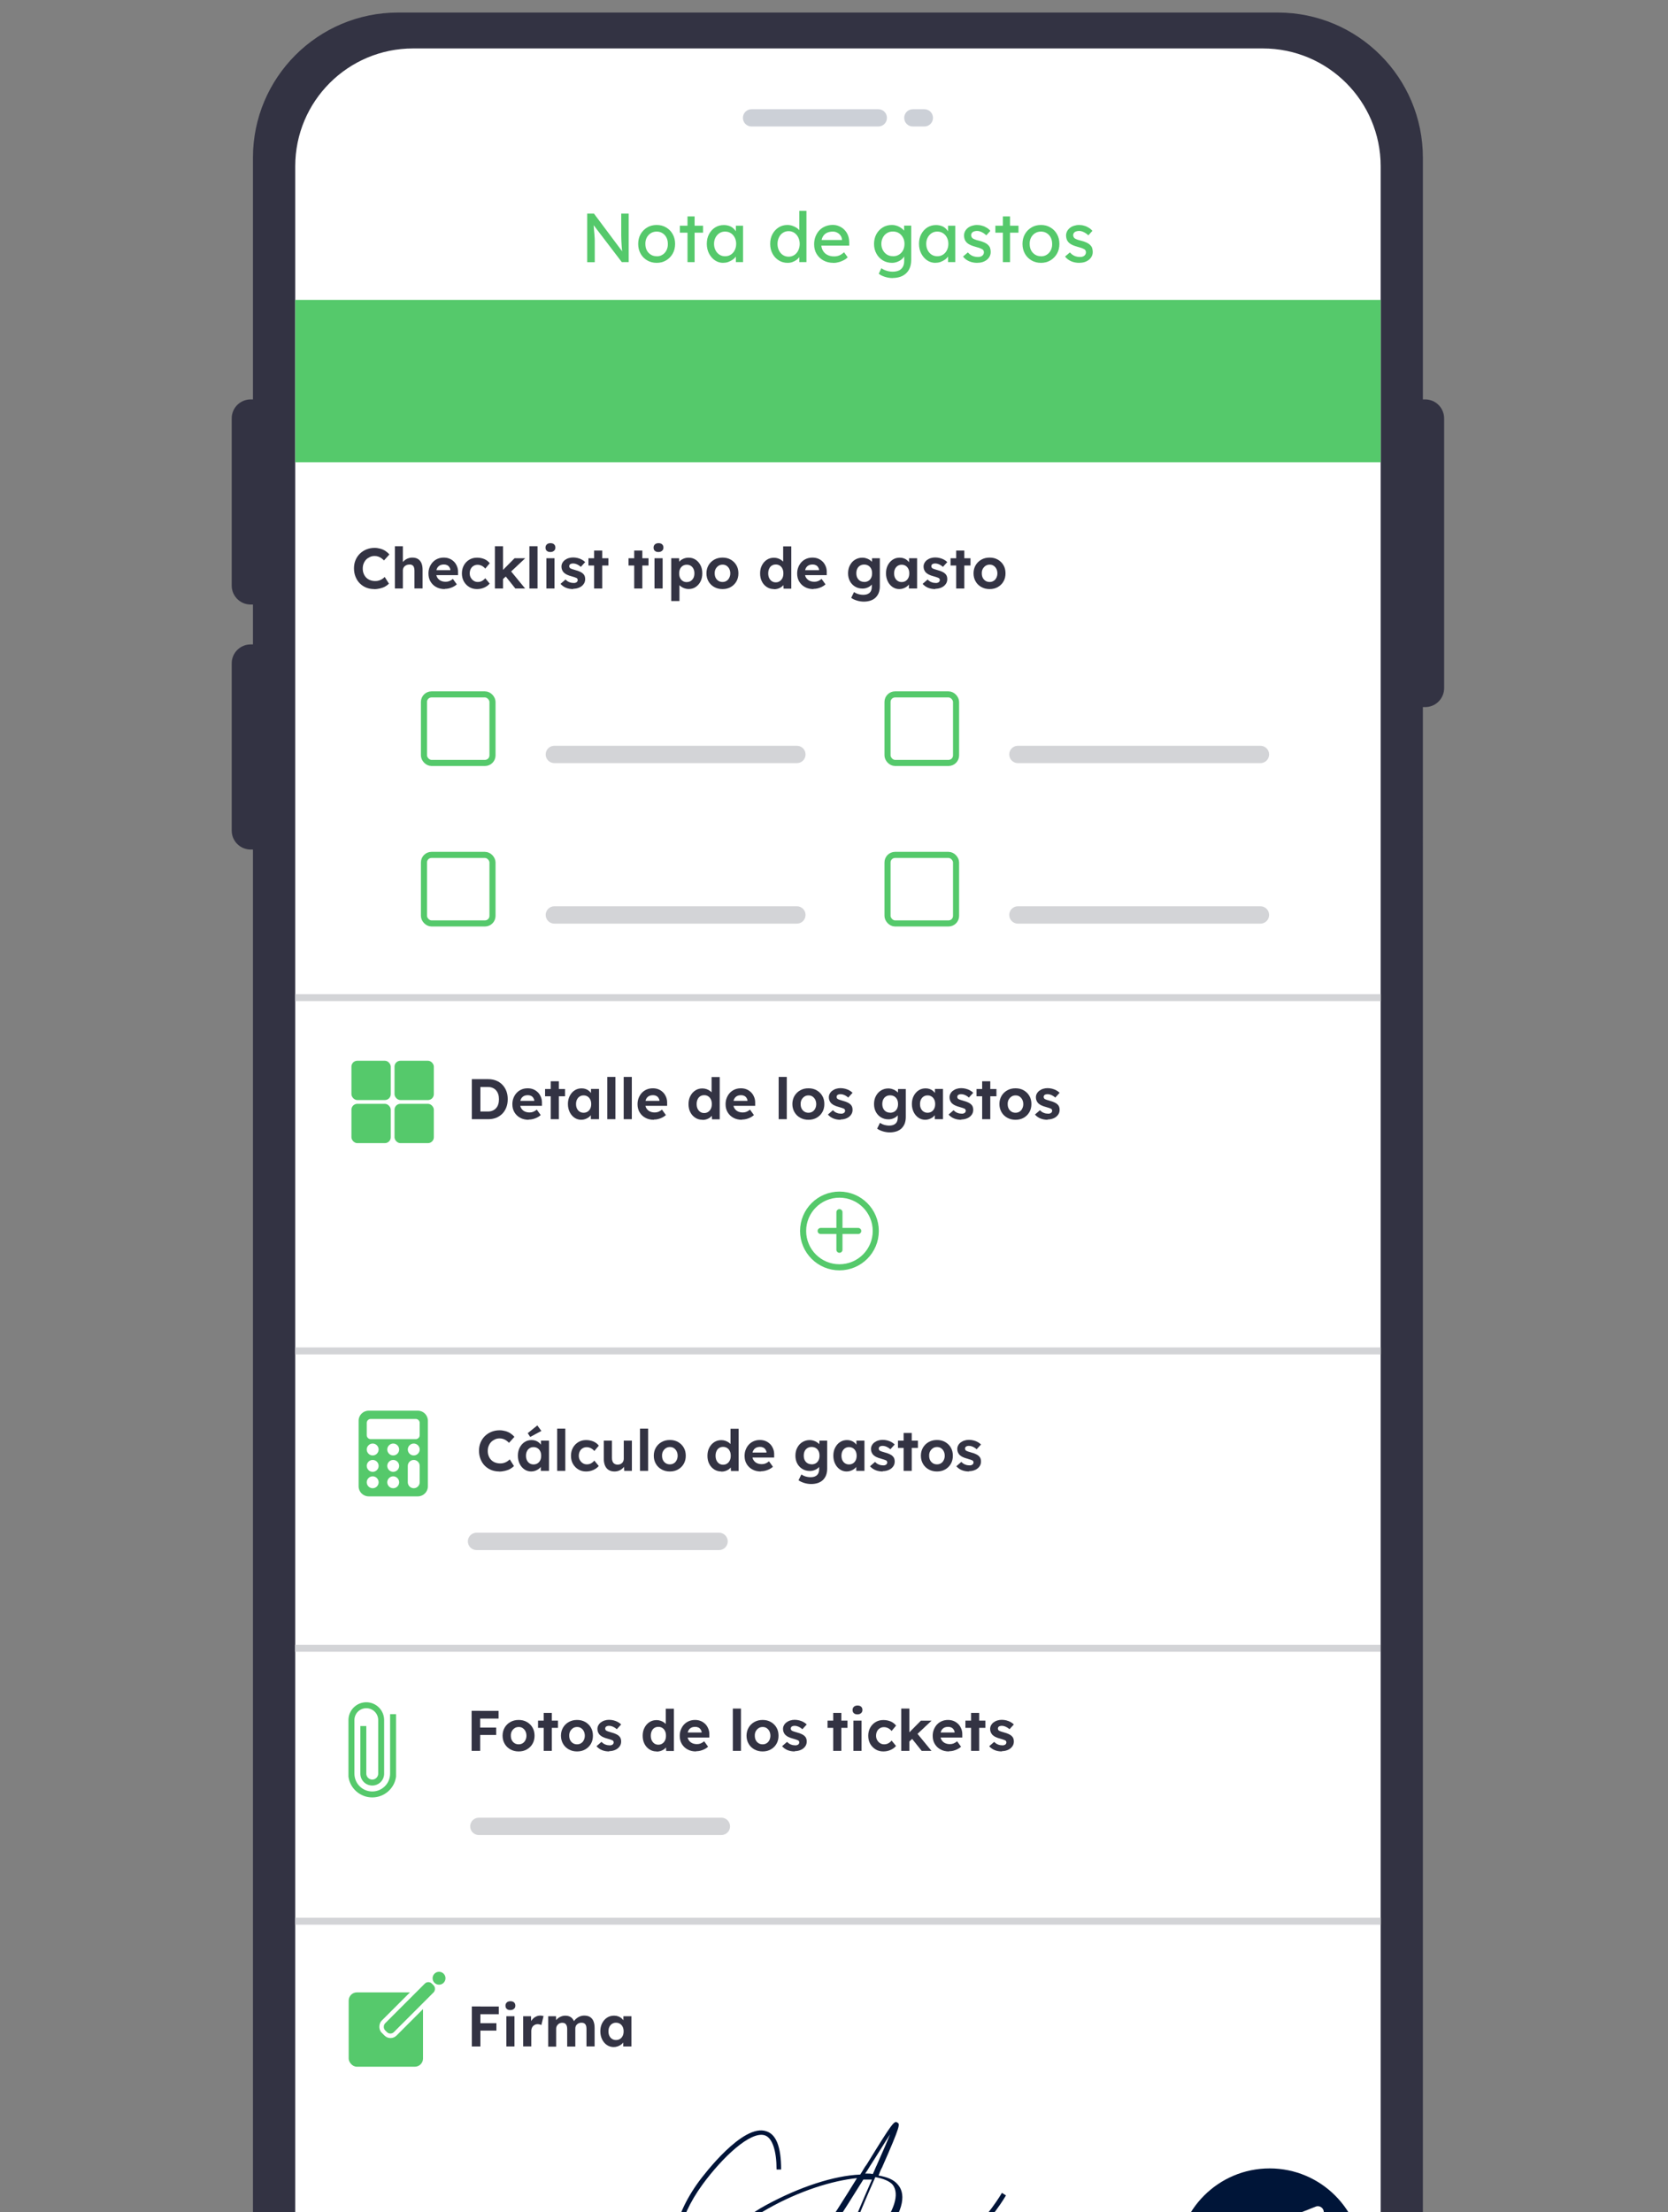 <?xml version="1.0" encoding="UTF-8"?>
<svg id="Calque_1" data-name="Calque 1" xmlns="http://www.w3.org/2000/svg" viewBox="0 0 230 305">
  <rect x="0" y="0" width="230" height="305" fill="#808080" stroke="none"/>
  <defs>
    <style>
      .cls-1, .cls-2 {
        fill: #55c96b;
      }

      .cls-3 {
        fill: #56c96c;
      }

      .cls-4 {
        stroke-linejoin: round;
        stroke-width: 2.39px;
      }

      .cls-4, .cls-5, .cls-6, .cls-7, .cls-8 {
        fill: none;
      }

      .cls-4, .cls-7 {
        stroke: #d3d4d7;
      }

      .cls-4, .cls-8 {
        stroke-linecap: round;
      }

      .cls-9 {
        fill: #001438;
      }

      .cls-5 {
        stroke-width: .84px;
      }

      .cls-5, .cls-6 {
        stroke: #55c96b;
      }

      .cls-5, .cls-6, .cls-7, .cls-8 {
        stroke-miterlimit: 10;
      }

      .cls-6, .cls-8 {
        stroke-width: .84px;
      }

      .cls-7 {
        stroke-width: .96px;
      }

      .cls-2 {
        fill-rule: evenodd;
      }

      .cls-10 {
        fill: #fff;
      }

      .cls-11 {
        fill: #00153a;
        isolation: isolate;
        opacity: .2;
      }

      .cls-12 {
        fill: #333343;
      }

      .cls-13 {
        fill: #001538;
      }

      .cls-8 {
        stroke: #56c96c;
      }
    </style>
  </defs>
  <rect class="cls-10" x="40.9" y="7.24" width="149.28" height="326.33" rx="14.47" ry="14.47"/>
  <g>
    <rect class="cls-10" x="37.19" y="4.04" width="157.12" height="331.95" rx="19.38" ry="19.38"/>
    <path class="cls-12" d="M196.52,55.07h-.32V21.74c0-11.05-8.96-20.01-20.01-20.01H54.89c-11.05,0-20.01,8.96-20.01,20.01v33.33h-.32c-1.44,0-2.61,1.17-2.61,2.61v23.06c0,1.44,1.17,2.61,2.61,2.61h.32v5.5h-.32c-1.44,0-2.61,1.17-2.61,2.61v23.06c0,1.44,1.17,2.61,2.61,2.61h.32v201.93c0,11.05,8.96,20.01,20.01,20.01h121.3c11.05,0,20.01-8.96,20.01-20.01V97.49h.32c1.44,0,2.61-1.17,2.61-2.61v-37.2c0-1.44-1.17-2.61-2.61-2.61ZM190.38,317.87c0,8.98-7.28,16.25-16.25,16.25H56.96c-8.98,0-16.25-7.28-16.25-16.25V22.93c0-8.98,7.28-16.25,16.25-16.25h117.17c8.98,0,16.25,7.28,16.25,16.25v294.94Z"/>
    <g id="Groupe_840" data-name="Groupe 840">
      <path id="Rectangle_41" data-name="Rectangle 41" class="cls-11" d="M103.63,15.06h17.48c.66,0,1.19.53,1.19,1.19h0c0,.66-.53,1.19-1.19,1.19h-17.48c-.66,0-1.19-.53-1.19-1.19h0c0-.66.53-1.19,1.19-1.19Z"/>
      <path id="Rectangle_42" data-name="Rectangle 42" class="cls-11" d="M125.87,15.06h1.59c.66,0,1.19.53,1.19,1.19h0c0,.66-.53,1.19-1.19,1.19h-1.59c-.66,0-1.19-.53-1.19-1.19h0c0-.66.53-1.19,1.19-1.19Z"/>
    </g>
    <g>
      <path class="cls-1" d="M80.97,36.14v-6.69h.93l4.09,5.47-.15.09c-.03-.16-.05-.33-.07-.52-.02-.19-.04-.39-.05-.6-.02-.21-.03-.44-.04-.68,0-.24-.02-.49-.02-.75,0-.26,0-.53,0-.81v-2.2h1.03v6.69h-.95l-4.02-5.27.11-.13c.03.39.06.72.08.99.02.27.04.5.06.69.02.19.03.34.03.46,0,.12.01.21.01.29,0,.08,0,.14,0,.2v2.78h-1.03Z"/>
      <path class="cls-1" d="M90.55,36.24c-.49,0-.93-.11-1.31-.34-.39-.23-.69-.53-.91-.93-.22-.39-.33-.84-.33-1.34s.11-.95.33-1.34c.22-.39.53-.7.91-.93.38-.23.82-.34,1.31-.34s.92.11,1.3.34c.39.23.69.53.91.93.22.39.33.84.33,1.34s-.11.95-.33,1.34c-.22.39-.53.7-.91.93-.38.23-.82.34-1.3.34ZM90.55,35.34c.3,0,.57-.07.8-.22.24-.15.42-.35.55-.61.13-.26.2-.55.19-.87,0-.33-.06-.63-.19-.88-.13-.26-.32-.46-.55-.61-.24-.15-.5-.22-.8-.22s-.57.07-.81.22c-.24.15-.42.35-.56.61-.13.26-.2.55-.19.87,0,.32.06.62.19.87.13.26.32.46.56.61.24.15.51.22.81.22Z"/>
      <path class="cls-1" d="M93.75,32.08v-.96h3.19v.96h-3.19ZM94.8,36.14v-6.3h.98v6.3h-.98Z"/>
      <path class="cls-1" d="M99.72,36.24c-.41,0-.79-.11-1.13-.34s-.61-.54-.82-.94c-.2-.39-.31-.84-.31-1.34s.1-.95.31-1.34.49-.7.84-.92c.35-.22.75-.33,1.19-.33.26,0,.5.04.72.11s.41.18.57.32.3.29.4.47.17.37.2.57l-.22-.08v-1.3h.99v5.02h-.99v-1.19l.23-.07c-.04.17-.12.34-.23.5-.12.16-.27.31-.45.43s-.38.23-.6.31-.45.11-.69.11ZM99.98,35.33c.3,0,.56-.07.79-.22.23-.15.41-.35.54-.61.13-.26.2-.55.2-.88s-.07-.61-.2-.87c-.13-.25-.31-.46-.54-.6-.23-.15-.49-.22-.79-.22s-.55.07-.78.22c-.23.15-.4.35-.54.6-.13.25-.2.54-.2.87s.07.63.2.88c.13.26.31.46.54.61.23.15.49.22.78.22Z"/>
      <path class="cls-1" d="M108.61,36.24c-.46,0-.87-.11-1.23-.34-.36-.23-.65-.53-.86-.93-.21-.39-.32-.84-.32-1.34s.1-.95.31-1.34.49-.7.85-.93.76-.34,1.21-.34c.25,0,.49.04.72.12s.44.19.63.32c.18.14.33.29.43.45.1.16.16.33.16.49l-.29.02v-3.35h.98v7.07h-.98v-1.19h.19c0,.15-.05.3-.15.45-.1.15-.24.29-.41.42s-.36.23-.58.31-.44.11-.67.11ZM108.74,35.39c.3,0,.56-.08.79-.23.23-.15.41-.36.54-.63.13-.26.2-.57.2-.9s-.07-.64-.2-.9c-.13-.26-.31-.47-.54-.63-.23-.15-.49-.23-.79-.23s-.56.08-.79.23c-.23.15-.41.36-.54.63-.13.26-.2.57-.2.9s.07.64.2.9c.13.26.31.47.54.63.23.15.49.23.79.23Z"/>
      <path class="cls-1" d="M114.91,36.24c-.52,0-.97-.11-1.37-.33-.4-.22-.71-.52-.94-.9-.23-.38-.34-.82-.34-1.32,0-.4.06-.75.19-1.08.13-.32.3-.61.53-.85.23-.24.5-.42.81-.55.32-.13.66-.2,1.03-.2.33,0,.63.06.91.19.28.12.52.29.73.51s.37.47.48.77.16.62.16.97v.42h-4.11l-.22-.78h3.47l-.14.16v-.23c-.02-.21-.09-.4-.21-.56-.12-.17-.27-.3-.46-.39-.18-.1-.38-.14-.6-.14-.34,0-.63.07-.87.2-.24.13-.41.32-.54.57-.12.25-.18.56-.18.93,0,.35.07.65.22.91.15.26.35.46.62.6.27.14.58.21.93.21.25,0,.48-.04.69-.12.21-.08.44-.23.69-.45l.5.7c-.15.15-.34.29-.56.4-.22.11-.45.21-.7.27-.25.07-.49.1-.72.1Z"/>
      <path class="cls-1" d="M123.09,38.34c-.36,0-.71-.06-1.07-.17-.35-.11-.64-.26-.85-.43l.36-.76c.13.1.28.18.45.25.17.07.35.13.54.17.19.04.38.06.56.06.35,0,.64-.06.88-.17.24-.11.41-.28.54-.51.12-.22.18-.5.18-.83v-.96l.1.07c-.03.2-.13.39-.31.57-.18.18-.39.33-.66.44-.26.11-.53.17-.8.17-.48,0-.9-.11-1.28-.34-.37-.23-.67-.53-.88-.93-.22-.39-.33-.84-.33-1.34s.11-.95.32-1.34c.21-.39.51-.7.88-.93s.79-.34,1.26-.34c.19,0,.38.02.55.07.18.05.34.11.5.2.15.09.29.18.41.28.12.1.22.21.3.32.08.11.12.22.14.32l-.21.08v-1.18h.98v4.71c0,.4-.06.76-.18,1.07-.12.31-.29.57-.51.78s-.49.38-.81.49c-.32.11-.68.17-1.08.17ZM123.13,35.33c.31,0,.59-.07.83-.22s.43-.35.56-.6.2-.55.2-.88-.07-.63-.21-.88c-.14-.26-.33-.46-.56-.61-.24-.15-.51-.22-.83-.22s-.58.07-.82.22c-.24.15-.43.35-.56.61-.14.26-.21.55-.21.87s.07.62.21.87c.14.26.32.46.56.61s.51.22.82.22Z"/>
      <path class="cls-1" d="M128.98,36.24c-.41,0-.79-.11-1.13-.34s-.61-.54-.82-.94c-.2-.39-.31-.84-.31-1.34s.1-.95.31-1.34.49-.7.84-.92c.35-.22.75-.33,1.19-.33.26,0,.5.04.72.11s.41.18.57.32.3.29.4.47.17.37.2.57l-.22-.08v-1.3h.99v5.02h-.99v-1.19l.23-.07c-.04.17-.12.34-.23.5-.12.16-.27.31-.45.43s-.38.23-.6.31-.45.11-.69.11ZM129.24,35.33c.3,0,.56-.07.79-.22.23-.15.41-.35.54-.61.13-.26.2-.55.2-.88s-.07-.61-.2-.87c-.13-.25-.31-.46-.54-.6-.23-.15-.49-.22-.79-.22s-.55.07-.78.22c-.23.15-.4.35-.54.6-.13.25-.2.54-.2.87s.07.63.2.88c.13.26.31.46.54.61.23.15.49.22.78.22Z"/>
      <path class="cls-1" d="M134.77,36.24c-.42,0-.8-.07-1.14-.22-.34-.15-.62-.36-.84-.65l.67-.57c.19.22.4.38.63.48.23.1.48.15.77.15.12,0,.22-.01.32-.04.1-.03.18-.07.26-.13s.13-.13.17-.21.06-.17.06-.26c0-.17-.06-.3-.18-.4-.06-.04-.16-.09-.3-.15s-.31-.11-.53-.17c-.37-.1-.67-.2-.91-.32-.24-.12-.42-.26-.54-.41-.1-.12-.17-.25-.21-.4-.04-.14-.07-.3-.07-.47,0-.21.05-.4.14-.58.09-.18.22-.33.38-.46.16-.13.35-.23.57-.3s.45-.11.7-.11c.24,0,.47.03.7.1.23.06.45.16.64.28.2.12.36.26.5.43l-.56.62c-.12-.12-.25-.23-.4-.32-.14-.09-.29-.16-.43-.21s-.28-.08-.4-.08c-.13,0-.25.01-.36.04-.11.03-.2.06-.27.11s-.13.11-.17.19-.06.16-.06.26c0,.08.03.16.06.23.03.07.08.14.15.19.07.05.18.11.32.16.14.06.32.11.54.16.32.08.58.17.79.27.21.1.37.21.49.34.13.12.22.26.27.42.05.16.08.34.08.53,0,.29-.08.54-.24.77-.16.23-.38.4-.65.53-.27.13-.58.19-.92.19Z"/>
      <path class="cls-1" d="M137.25,32.08v-.96h3.19v.96h-3.19ZM138.29,36.14v-6.3h.98v6.3h-.98Z"/>
      <path class="cls-1" d="M143.54,36.24c-.49,0-.93-.11-1.31-.34-.39-.23-.69-.53-.91-.93-.22-.39-.33-.84-.33-1.34s.11-.95.33-1.34c.22-.39.53-.7.91-.93.38-.23.82-.34,1.31-.34s.92.11,1.3.34c.39.23.69.53.91.93.22.39.33.84.33,1.34s-.11.95-.33,1.34c-.22.39-.53.7-.91.93-.38.23-.82.34-1.3.34ZM143.54,35.34c.3,0,.57-.07.8-.22.24-.15.42-.35.55-.61.13-.26.2-.55.19-.87,0-.33-.06-.63-.19-.88-.13-.26-.32-.46-.55-.61-.24-.15-.5-.22-.8-.22s-.57.07-.81.22c-.24.15-.42.35-.56.61-.13.26-.2.55-.19.87,0,.32.06.62.19.87.13.26.32.46.56.61.24.15.51.22.81.22Z"/>
      <path class="cls-1" d="M148.84,36.24c-.42,0-.8-.07-1.14-.22-.34-.15-.62-.36-.84-.65l.67-.57c.19.22.4.38.63.48.23.1.48.15.77.15.12,0,.22-.01.32-.04.1-.03.18-.07.26-.13s.13-.13.17-.21.06-.17.06-.26c0-.17-.06-.3-.18-.4-.06-.04-.16-.09-.3-.15s-.31-.11-.53-.17c-.37-.1-.67-.2-.91-.32-.24-.12-.42-.26-.54-.41-.1-.12-.17-.25-.21-.4-.04-.14-.07-.3-.07-.47,0-.21.05-.4.14-.58.09-.18.22-.33.38-.46.16-.13.35-.23.57-.3s.45-.11.7-.11c.24,0,.47.03.7.1.23.06.45.16.64.28.2.12.36.26.5.43l-.56.62c-.12-.12-.25-.23-.4-.32-.14-.09-.29-.16-.43-.21s-.28-.08-.4-.08c-.13,0-.25.01-.36.04-.11.03-.2.06-.27.11s-.13.11-.17.19-.06.16-.06.26c0,.08.03.16.06.23.03.07.08.14.15.19.07.05.18.11.32.16.14.06.32.11.54.16.32.08.58.17.79.27.21.1.37.21.49.34.13.12.22.26.27.42.05.16.08.34.08.53,0,.29-.08.54-.24.77-.16.23-.38.4-.65.53-.27.13-.58.19-.92.19Z"/>
    </g>
    <line class="cls-7" x1="40.71" y1="137.55" x2="190.38" y2="137.55"/>
    <line class="cls-7" x1="40.71" y1="186.26" x2="190.38" y2="186.26"/>
    <line class="cls-7" x1="40.71" y1="264.89" x2="190.38" y2="264.89"/>
    <circle class="cls-13" cx="175.07" cy="311.75" r="12.78"/>
    <path class="cls-10" d="M181.42,304.24l-13.27,5.24c-.7.28-.71,1.27-.02,1.56l4.48,1.89,7.91-7c.16-.14.37.08.24.24l-7.04,7.93,1.99,4.72c.29.7,1.29.68,1.56-.02l5.21-13.5c.26-.67-.4-1.32-1.07-1.06Z"/>
    <rect class="cls-1" x="40.71" y="41.35" width="149.67" height="22.38"/>
    <g>
      <path class="cls-12" d="M65.06,282.16v-5.52h1.18v5.52h-1.18ZM65.6,277.71v-1.06h3.18v1.06h-3.18ZM65.6,279.97v-1.02h2.85v1.02h-2.85Z"/>
      <path class="cls-12" d="M70.38,277.14c-.22,0-.38-.05-.5-.16-.12-.1-.18-.25-.18-.45,0-.18.06-.32.18-.44.12-.11.29-.17.5-.17s.38.05.5.16c.12.11.18.26.18.45s-.06.33-.19.44c-.12.11-.29.17-.5.17ZM69.82,282.16v-4.17h1.12v4.17h-1.12Z"/>
      <path class="cls-12" d="M72.14,282.16v-4.17h1.08l.04,1.34-.19-.28c.06-.22.17-.41.31-.59s.31-.31.5-.41c.19-.1.39-.15.6-.15.09,0,.18,0,.26.02.08.02.16.03.21.05l-.3,1.23c-.06-.03-.14-.06-.23-.08-.09-.02-.18-.04-.28-.04-.13,0-.24.02-.35.07s-.2.11-.28.19c-.08.08-.14.18-.18.29-.04.11-.07.23-.07.36v2.16h-1.13Z"/>
      <path class="cls-12" d="M75.59,282.16v-4.17h1.08l.02.8-.17.03c.06-.14.13-.26.23-.37.09-.11.21-.2.33-.28s.26-.14.41-.19c.14-.04.28-.07.43-.07.21,0,.41.03.58.1s.32.17.44.32.22.33.28.57l-.17-.02.05-.13c.07-.13.16-.24.26-.34.1-.1.22-.19.35-.27.13-.08.27-.14.41-.18.14-.04.28-.06.42-.06.33,0,.6.06.81.19.21.13.38.32.48.58.11.26.16.57.16.95v2.53h-1.12v-2.45c0-.19-.03-.34-.08-.46-.05-.12-.13-.21-.23-.27-.1-.06-.23-.09-.39-.09-.12,0-.23.02-.33.06-.1.04-.19.09-.27.17-.08.07-.14.15-.18.25-.04.09-.06.2-.06.32v2.49h-1.12v-2.46c0-.17-.03-.32-.08-.45-.06-.12-.13-.22-.23-.28s-.22-.09-.37-.09c-.12,0-.23.02-.33.06-.1.04-.19.09-.26.17-.07.07-.13.15-.18.25-.04.09-.07.2-.07.31v2.5h-1.12Z"/>
      <path class="cls-12" d="M84.63,282.24c-.35,0-.66-.09-.94-.28-.28-.19-.5-.45-.66-.77-.16-.33-.25-.7-.25-1.12s.08-.79.25-1.12c.17-.32.39-.58.67-.76.28-.19.61-.28.97-.28.21,0,.39.03.56.09.17.06.32.14.45.25.13.11.24.23.33.36.09.14.15.28.19.44l-.24-.04v-1.02h1.11v4.17h-1.13v-1l.25-.02c-.04.15-.11.29-.21.42-.09.13-.21.25-.35.35-.14.1-.3.18-.47.24-.17.06-.36.09-.55.09ZM84.94,281.27c.21,0,.39-.05.55-.15.16-.1.28-.24.37-.42.09-.18.13-.39.13-.63s-.04-.44-.13-.62-.21-.32-.37-.42c-.16-.1-.34-.15-.55-.15s-.38.05-.54.15c-.16.1-.28.24-.37.42-.09.18-.13.39-.13.62s.04.45.13.63c.09.18.21.32.37.42s.33.15.54.15Z"/>
    </g>
    <g>
      <rect class="cls-3" x="48.08" y="274.7" width="10.25" height="10.25" rx="1.13" ry="1.13"/>
      <rect class="cls-10" x="54.46" y="273.01" width="2.9" height="8.73" rx="1.16" ry="1.16" transform="translate(212.51 41.7) rotate(45)"/>
      <rect class="cls-3" x="55.6" y="272.28" width="1.71" height="9.11" rx=".68" ry=".68" transform="translate(212.28 41.16) rotate(45)"/>
      <circle class="cls-3" cx="60.54" cy="272.75" r=".89"/>
    </g>
    <path class="cls-9" d="M113.4,317.04c-5.55,0-10.12-1.48-12.09-3.86-1.62,1.12-3.23,1.97-4.57,2.04-1.41.07-2.53-.63-3.23-1.9-1.34-2.46-.98-7.31,2.88-12.58.63-.84,6.04-8.01,9.28-6.89,1.34.42,2.04,2.11,2.04,5.27h-.63c0-2.53-.56-4.36-1.62-4.71-1.97-.63-5.83,3.02-8.57,6.75-3.65,4.99-4.08,9.49-2.81,11.87.56,1.05,1.55,1.62,2.67,1.62,1.19-.07,2.74-.91,4.22-1.97-.28-.35-.35-.7-.49-1.12-.77-2.53,1.05-5.34,5.13-7.52,4.64-2.53,9.42-4.08,13-4.22.35-.49.56-.98.91-1.41,3.58-5.83,3.79-6.04,4.22-5.76.35.21.49.28-2.11,6.18-.21.35-.35.77-.49,1.12,1.19.21,2.11.56,2.67,1.26.91,1.05,1.26,3.23-2.25,7.52-4.08,4.99-5.06,5.69-5.69,5.34-.63-.35-.84-1.76,4.36-13.56h-1.19c-5.76,9.28-8.99,13.84-10.47,13.28-.84-.35-1.34-.77-1.55-1.26-.28-.7.07-1.48.42-2.25.28-.56.56-1.19.49-1.69v-.07c-.35,0-1.9,1.26-3.16,2.25-.91.7-1.83,1.55-2.88,2.25,2.04,2.39,7.31,4.22,14.9,3.44,14.12-1.41,21.29-13.98,21.36-14.12l.56.35c-.07.14-7.45,13.07-21.85,14.47-1.26-.21-2.39-.14-3.44-.14ZM120.7,300.17c-4.64,10.47-4.92,12.86-4.71,12.86.35,0,1.41-.77,4.85-5.06,2.53-3.09,3.23-5.48,2.25-6.75-.42-.49-1.26-.84-2.39-1.05ZM107.84,307.69c.07,0,.21,0,.28.07.14.07.35.21.35.56.07.7-.28,1.41-.56,2.04-.35.63-.56,1.19-.35,1.69.14.35.49.63,1.19.91,1.19.42,6.18-7.38,9.42-12.65-3.44.35-7.94,1.76-12.3,4.22-3.79,2.11-5.55,4.57-4.85,6.82.14.35.28.63.42.98.98-.7,1.97-1.55,2.88-2.25,1.83-1.55,2.81-2.39,3.51-2.39ZM119.44,299.68c.35,0,.63,0,.91.07.21-.42.35-.84.56-1.26.91-2.04,1.48-3.37,1.83-4.22-.7,1.05-1.76,2.81-2.81,4.43-.21.35-.42.7-.63.98h.14Z"/>
    <g>
      <path class="cls-12" d="M51.6,81.22c-.4,0-.78-.07-1.12-.21s-.63-.34-.88-.59c-.25-.25-.44-.56-.58-.91s-.21-.73-.21-1.15.07-.78.21-1.12c.14-.34.34-.64.6-.9.26-.25.56-.45.91-.59.35-.14.72-.21,1.13-.21.26,0,.52.04.78.11.25.07.49.17.7.31.21.14.4.3.55.49l-.74.82c-.13-.13-.26-.24-.39-.33-.13-.09-.28-.16-.43-.21-.15-.05-.31-.07-.48-.07-.23,0-.44.04-.63.13s-.37.2-.52.35c-.15.15-.26.33-.35.54-.09.21-.13.45-.13.71s.04.5.13.71c.08.21.2.39.35.54s.33.27.55.35c.21.08.45.12.71.12.17,0,.33-.02.49-.07.16-.05.3-.11.44-.2.13-.08.25-.18.36-.29l.58.92c-.13.14-.3.27-.51.39-.21.12-.45.21-.71.27s-.53.1-.8.1Z"/>
      <path class="cls-12" d="M54.45,81.14v-5.83h1.1v2.51l-.22.09c.06-.19.16-.36.31-.52.15-.15.33-.28.54-.37.21-.09.43-.14.66-.14.32,0,.58.06.79.19.21.13.37.32.48.57.11.25.16.57.16.94v2.55h-1.12v-2.47c0-.19-.03-.35-.08-.47-.05-.13-.13-.22-.24-.28-.11-.06-.24-.09-.4-.07-.13,0-.24.02-.35.06-.11.04-.2.1-.28.17-.08.07-.14.16-.18.25-.04.09-.07.2-.07.31v2.51h-1.12Z"/>
      <path class="cls-12" d="M61.33,81.22c-.45,0-.85-.09-1.18-.28-.34-.18-.6-.44-.79-.76s-.28-.69-.28-1.1c0-.32.05-.61.16-.88.11-.27.25-.5.44-.7s.41-.35.67-.46c.26-.11.54-.16.85-.16.28,0,.55.05.79.15.24.1.45.25.63.43s.31.41.41.66.14.53.13.83v.35h-3.36l-.18-.69h2.61l-.13.14v-.17c0-.14-.06-.27-.14-.39-.08-.12-.18-.21-.31-.27-.13-.06-.27-.09-.42-.09-.23,0-.43.04-.59.13s-.28.22-.37.39c-.08.17-.13.38-.13.63s.05.47.16.65c.11.18.26.33.46.43.2.1.43.15.7.15.18,0,.35-.03.5-.09.15-.06.32-.16.49-.3l.54.75c-.15.14-.32.25-.5.34-.18.09-.37.16-.57.21-.19.05-.39.07-.58.07Z"/>
      <path class="cls-12" d="M65.78,81.22c-.4,0-.76-.09-1.07-.28-.32-.19-.56-.45-.75-.77-.18-.33-.27-.7-.27-1.11s.09-.78.27-1.11.43-.59.75-.78c.31-.19.67-.28,1.07-.28.37,0,.71.07,1.02.2.31.14.55.33.73.57l-.62.74c-.07-.1-.17-.19-.28-.27-.11-.08-.23-.15-.36-.19-.13-.05-.26-.07-.4-.07-.22,0-.41.05-.57.15-.17.1-.3.24-.39.42-.09.18-.14.38-.14.61s.05.43.15.6c.1.18.23.32.4.43s.36.16.57.16c.14,0,.27-.02.39-.06.12-.04.23-.1.34-.18.11-.08.21-.17.29-.28l.61.74c-.18.23-.43.41-.74.55s-.65.21-1,.21Z"/>
      <path class="cls-12" d="M68.24,81.14v-5.83h1.12v5.83h-1.12ZM69.31,79.88l-.33-.92,1.97-1.99h1.47l-3.11,2.92ZM71.06,81.14l-1.5-1.88.79-.63,2.06,2.51h-1.35Z"/>
      <path class="cls-12" d="M73,81.14v-5.83h1.12v5.83h-1.12Z"/>
      <path class="cls-12" d="M75.9,76.11c-.22,0-.38-.05-.5-.16-.12-.1-.18-.25-.18-.45,0-.18.06-.32.18-.44.12-.11.29-.17.5-.17s.38.05.5.16c.12.11.18.26.18.45s-.06.33-.19.44c-.12.11-.29.17-.5.17ZM75.34,81.14v-4.17h1.12v4.17h-1.12Z"/>
      <path class="cls-12" d="M79.06,81.22c-.39,0-.73-.06-1.04-.19-.3-.13-.54-.31-.73-.53l.69-.6c.16.17.34.3.54.37.2.08.4.11.6.11.08,0,.15,0,.22-.03.07-.02.12-.04.17-.08.05-.03.08-.08.11-.13.02-.05.04-.1.04-.16,0-.12-.05-.21-.14-.28-.05-.03-.13-.06-.25-.1-.11-.04-.25-.08-.42-.13-.27-.07-.5-.15-.68-.24-.19-.09-.33-.2-.45-.31-.09-.11-.17-.23-.22-.36-.05-.13-.08-.27-.08-.43,0-.19.04-.36.13-.52.08-.15.2-.29.35-.4.15-.11.32-.2.52-.26.19-.06.4-.09.61-.09s.43.03.63.08c.21.05.4.13.57.22s.33.21.46.34l-.6.66c-.09-.09-.2-.17-.32-.24s-.24-.13-.37-.17-.24-.06-.34-.06c-.09,0-.17,0-.24.02-.07.02-.13.04-.18.07s-.08.07-.11.12c-.02.05-.04.1-.04.16s.01.11.04.17.07.1.12.13c.06.03.14.07.26.11.11.04.27.09.46.14.25.07.47.14.64.23.18.08.32.18.42.29.09.09.16.2.2.32s.06.25.06.4c0,.26-.07.49-.22.69-.15.2-.34.36-.6.47-.25.11-.54.17-.85.17Z"/>
      <path class="cls-12" d="M81.14,77.97v-1h2.75v1h-2.75ZM81.92,81.14v-5.23h1.12v5.23h-1.12Z"/>
      <path class="cls-12" d="M86.67,77.97v-1h2.75v1h-2.75ZM87.45,81.14v-5.23h1.12v5.23h-1.12Z"/>
      <path class="cls-12" d="M90.8,76.11c-.22,0-.38-.05-.5-.16-.12-.1-.18-.25-.18-.45,0-.18.06-.32.18-.44.12-.11.29-.17.5-.17s.38.05.5.16c.12.11.18.26.18.45s-.06.33-.19.44c-.12.11-.29.17-.5.17ZM90.25,81.14v-4.17h1.12v4.17h-1.12Z"/>
      <path class="cls-12" d="M92.56,82.87v-5.9h1.08l.03.94-.21-.07c.04-.17.13-.32.27-.47.14-.14.32-.26.54-.35.22-.09.44-.13.68-.13.36,0,.68.09.97.28s.5.44.67.76c.17.32.25.7.25,1.12s-.08.79-.24,1.11c-.16.33-.39.58-.67.77-.28.19-.61.28-.97.28-.24,0-.47-.05-.69-.14-.22-.09-.4-.21-.56-.37-.15-.15-.25-.32-.28-.49l.26-.11v2.77h-1.13ZM94.71,80.25c.21,0,.39-.05.54-.15s.28-.24.37-.42c.09-.18.13-.39.13-.63s-.04-.44-.13-.62c-.09-.18-.21-.32-.37-.42s-.34-.15-.55-.15-.39.05-.55.15c-.16.1-.28.24-.37.42-.09.18-.13.39-.13.63s.04.45.13.63c.09.18.21.32.37.42.16.1.34.15.55.15Z"/>
      <path class="cls-12" d="M99.63,81.22c-.42,0-.8-.09-1.14-.28s-.6-.44-.79-.77c-.19-.33-.29-.7-.29-1.12s.1-.79.29-1.12c.19-.32.45-.58.79-.77s.71-.28,1.14-.28.8.09,1.13.28c.33.19.6.45.78.77.19.32.28.7.28,1.12s-.09.79-.28,1.12c-.19.33-.45.58-.78.77-.33.19-.71.28-1.13.28ZM99.63,80.24c.21,0,.39-.05.55-.15.16-.1.29-.24.38-.43.09-.18.14-.38.14-.61s-.05-.44-.14-.62c-.09-.18-.22-.32-.38-.43s-.35-.15-.55-.15-.4.05-.56.16c-.16.11-.29.25-.39.43-.09.18-.14.38-.13.61,0,.23.04.43.13.61.09.18.22.32.39.43.16.1.35.15.56.15Z"/>
      <path class="cls-12" d="M106.72,81.22c-.36,0-.69-.09-.98-.28s-.52-.44-.68-.76c-.17-.32-.25-.7-.25-1.12s.08-.79.25-1.11c.17-.33.39-.58.68-.77s.61-.28.98-.28c.19,0,.38.03.56.09.18.06.34.14.49.25.14.11.26.22.35.35.09.13.14.26.15.41l-.28.05v-2.72h1.12v5.83h-1.06l-.05-.96.22.02c-.01.13-.06.26-.14.38s-.2.23-.33.33c-.14.1-.3.17-.47.23-.18.06-.36.08-.56.08ZM106.97,80.29c.21,0,.39-.05.55-.16.16-.1.28-.25.37-.43.09-.18.13-.4.13-.65s-.04-.46-.13-.64c-.09-.19-.21-.33-.37-.43-.16-.1-.34-.15-.55-.15s-.39.05-.55.15c-.16.1-.28.25-.36.43-.09.19-.13.4-.13.64s.04.46.13.65c.09.18.21.33.36.43.16.11.34.16.55.16Z"/>
      <path class="cls-12" d="M112.17,81.22c-.45,0-.85-.09-1.18-.28-.34-.18-.6-.44-.79-.76s-.28-.69-.28-1.1c0-.32.05-.61.16-.88.11-.27.25-.5.44-.7s.41-.35.67-.46c.26-.11.54-.16.85-.16.28,0,.55.05.79.15.24.1.45.25.63.43s.31.41.41.66.14.53.13.83v.35h-3.36l-.18-.69h2.61l-.13.14v-.17c0-.14-.06-.27-.14-.39-.08-.12-.18-.21-.31-.27-.13-.06-.27-.09-.42-.09-.23,0-.43.04-.59.13s-.28.22-.37.39c-.08.17-.13.38-.13.63s.05.47.16.65c.11.18.26.33.46.43.2.1.43.15.7.15.18,0,.35-.03.5-.09.15-.06.32-.16.49-.3l.54.75c-.15.14-.32.25-.5.34-.18.09-.37.16-.57.21-.19.05-.39.07-.58.07Z"/>
      <path class="cls-12" d="M119.13,82.95c-.33,0-.66-.05-.98-.15-.32-.1-.58-.22-.78-.37l.39-.8c.1.07.23.14.36.2.14.06.28.1.43.13s.3.05.46.05c.27,0,.5-.04.67-.13.18-.08.31-.21.4-.37.09-.17.13-.38.13-.63v-.73l.19.04c-.03.17-.12.33-.26.48s-.32.26-.54.35c-.21.09-.44.13-.66.13-.39,0-.73-.09-1.03-.27-.3-.18-.54-.43-.71-.74-.17-.32-.26-.68-.26-1.09s.08-.79.26-1.12.4-.58.7-.76.63-.28,1.01-.28c.16,0,.31.02.45.06.14.04.28.09.4.15.12.07.23.14.33.22.1.08.18.17.24.26.06.09.1.19.12.28l-.23.06.03-.95h1.07v3.85c0,.34-.05.64-.15.91-.1.26-.25.48-.44.67-.19.18-.43.32-.7.41-.28.09-.58.14-.93.14ZM119.16,80.24c.22,0,.41-.05.58-.15.17-.1.29-.24.38-.42.09-.18.13-.39.13-.63s-.04-.45-.13-.63c-.09-.18-.22-.32-.38-.42-.17-.1-.36-.15-.58-.15s-.41.05-.57.15c-.17.1-.29.24-.38.42-.09.18-.13.39-.13.62s.04.45.13.63c.09.18.22.32.38.42.17.1.36.15.57.15Z"/>
      <path class="cls-12" d="M124.02,81.22c-.35,0-.66-.09-.94-.28-.28-.19-.5-.45-.66-.77-.16-.33-.25-.7-.25-1.12s.08-.79.25-1.12c.17-.32.39-.58.67-.76.28-.19.61-.28.97-.28.21,0,.39.03.56.09.17.06.32.14.45.25.13.11.24.23.33.36.09.14.15.28.19.44l-.24-.04v-1.02h1.11v4.17h-1.13v-1l.25-.02c-.04.15-.11.29-.21.42-.09.13-.21.25-.35.35-.14.1-.3.18-.47.24-.17.06-.36.09-.55.09ZM124.33,80.25c.21,0,.39-.05.55-.15.16-.1.28-.24.37-.42.09-.18.13-.39.13-.63s-.04-.44-.13-.62-.21-.32-.37-.42c-.16-.1-.34-.15-.55-.15s-.38.05-.54.15c-.16.1-.28.24-.37.42-.09.18-.13.39-.13.62s.04.45.13.63c.09.18.21.32.37.42s.33.15.54.15Z"/>
      <path class="cls-12" d="M128.99,81.22c-.39,0-.73-.06-1.04-.19-.3-.13-.54-.31-.73-.53l.69-.6c.16.17.34.3.54.37.2.08.4.11.6.11.08,0,.15,0,.22-.03.07-.02.12-.04.17-.08.05-.03.08-.08.11-.13.02-.05.04-.1.04-.16,0-.12-.05-.21-.14-.28-.05-.03-.13-.06-.25-.1-.11-.04-.25-.08-.42-.13-.27-.07-.5-.15-.68-.24-.19-.09-.33-.2-.45-.31-.09-.11-.17-.23-.22-.36-.05-.13-.08-.27-.08-.43,0-.19.04-.36.13-.52.08-.15.2-.29.35-.4.15-.11.32-.2.52-.26.19-.06.4-.09.61-.09s.43.03.63.08c.21.05.4.13.57.22s.33.21.46.34l-.6.66c-.09-.09-.2-.17-.32-.24s-.24-.13-.37-.17-.24-.06-.34-.06c-.09,0-.17,0-.24.02-.07.02-.13.04-.18.07s-.08.07-.11.12c-.02.05-.04.1-.04.16s.01.11.04.17.07.1.12.13c.06.03.14.07.26.11.11.04.27.09.46.14.25.07.47.14.64.23.18.08.32.18.42.29.09.09.16.2.2.32s.06.25.06.4c0,.26-.07.49-.22.69-.15.2-.34.36-.6.47-.25.11-.54.17-.85.17Z"/>
      <path class="cls-12" d="M131.07,77.97v-1h2.75v1h-2.75ZM131.85,81.14v-5.23h1.12v5.23h-1.12Z"/>
      <path class="cls-12" d="M136.46,81.22c-.42,0-.8-.09-1.14-.28s-.6-.44-.79-.77c-.19-.33-.29-.7-.29-1.12s.1-.79.29-1.12c.19-.32.45-.58.79-.77s.71-.28,1.14-.28.8.09,1.13.28c.33.19.6.45.78.77.19.32.28.7.28,1.12s-.09.79-.28,1.12c-.19.33-.45.58-.78.77-.33.19-.71.28-1.13.28ZM136.46,80.24c.21,0,.39-.05.55-.15.16-.1.29-.24.38-.43.09-.18.14-.38.14-.61s-.05-.44-.14-.62c-.09-.18-.22-.32-.38-.43s-.35-.15-.55-.15-.4.05-.56.16c-.16.11-.29.25-.39.43-.09.18-.14.38-.13.61,0,.23.04.43.13.61.09.18.22.32.39.43.16.1.35.15.56.15Z"/>
    </g>
    <g>
      <g>
        <line class="cls-4" x1="76.44" y1="104.02" x2="109.88" y2="104.02"/>
        <rect class="cls-5" x="58.46" y="95.74" width="9.45" height="9.45" rx="1.04" ry="1.04"/>
      </g>
      <g>
        <line class="cls-4" x1="140.36" y1="104.02" x2="173.8" y2="104.02"/>
        <rect class="cls-5" x="122.38" y="95.74" width="9.45" height="9.45" rx="1.04" ry="1.04"/>
      </g>
    </g>
    <g>
      <g>
        <line class="cls-4" x1="76.44" y1="126.15" x2="109.88" y2="126.15"/>
        <rect class="cls-5" x="58.46" y="117.87" width="9.45" height="9.45" rx="1.04" ry="1.04"/>
      </g>
      <g>
        <line class="cls-4" x1="140.36" y1="126.15" x2="173.8" y2="126.15"/>
        <rect class="cls-5" x="122.38" y="117.87" width="9.45" height="9.45" rx="1.04" ry="1.04"/>
      </g>
    </g>
    <g>
      <path class="cls-12" d="M65.06,154.31v-5.52h2.26c.4,0,.77.07,1.1.2.33.13.61.32.85.57s.42.53.55.87c.13.34.19.71.19,1.12s-.06.78-.19,1.12-.31.63-.54.87c-.24.24-.52.43-.85.57-.33.13-.7.2-1.1.2h-2.26ZM66.24,153.45l-.13-.2h1.17c.24,0,.45-.04.64-.12.19-.08.35-.19.48-.34.13-.14.24-.32.3-.53.07-.21.1-.44.1-.7s-.03-.49-.1-.7c-.07-.21-.17-.38-.3-.53-.13-.15-.29-.26-.48-.34-.19-.08-.4-.12-.64-.12h-1.19l.15-.19v3.78Z"/>
      <path class="cls-12" d="M72.9,154.39c-.45,0-.85-.09-1.18-.28-.34-.18-.6-.44-.79-.76s-.28-.69-.28-1.1c0-.32.05-.61.16-.88.11-.27.25-.5.44-.7s.41-.35.67-.46c.26-.11.54-.16.85-.16.28,0,.55.05.79.15.24.1.45.25.63.43s.31.41.41.66.14.53.13.83v.35h-3.36l-.18-.69h2.61l-.13.14v-.17c0-.14-.06-.27-.14-.39-.08-.12-.18-.21-.31-.27-.13-.06-.27-.09-.42-.09-.23,0-.43.04-.59.13s-.28.22-.37.39c-.08.17-.13.38-.13.63s.05.47.16.65c.11.18.26.33.46.43.2.1.43.15.7.15.18,0,.35-.03.5-.09.15-.06.32-.16.49-.3l.54.75c-.15.14-.32.25-.5.34-.18.09-.37.16-.57.21-.19.05-.39.07-.58.07Z"/>
      <path class="cls-12" d="M75.16,151.15v-1h2.75v1h-2.75ZM75.94,154.31v-5.23h1.12v5.23h-1.12Z"/>
      <path class="cls-12" d="M80.16,154.39c-.35,0-.66-.09-.94-.28-.28-.19-.5-.45-.66-.77-.16-.33-.25-.7-.25-1.12s.08-.79.25-1.12c.17-.32.39-.58.67-.76.28-.19.61-.28.97-.28.21,0,.39.03.56.09.17.06.32.14.45.25.13.11.24.23.33.36.09.14.15.28.19.44l-.24-.04v-1.02h1.11v4.17h-1.13v-1l.25-.02c-.04.15-.11.29-.21.42-.09.13-.21.25-.35.35-.14.1-.3.18-.47.24-.17.06-.36.09-.55.09ZM80.47,153.42c.21,0,.39-.05.55-.15.16-.1.28-.24.37-.42.09-.18.13-.39.13-.63s-.04-.44-.13-.62-.21-.32-.37-.42c-.16-.1-.34-.15-.55-.15s-.38.05-.54.15c-.16.1-.28.24-.37.42-.09.18-.13.39-.13.62s.04.45.13.63c.09.18.21.32.37.42s.33.15.54.15Z"/>
      <path class="cls-12" d="M83.74,154.31v-5.83h1.12v5.83h-1.12Z"/>
      <path class="cls-12" d="M86,154.31v-5.83h1.12v5.83h-1.12Z"/>
      <path class="cls-12" d="M90.16,154.39c-.45,0-.85-.09-1.18-.28-.34-.18-.6-.44-.79-.76s-.28-.69-.28-1.1c0-.32.05-.61.16-.88.11-.27.25-.5.44-.7s.41-.35.67-.46c.26-.11.54-.16.85-.16.28,0,.55.05.79.15.24.1.45.25.63.43s.31.41.41.66.14.53.13.83v.35h-3.36l-.18-.69h2.61l-.13.14v-.17c0-.14-.06-.27-.14-.39-.08-.12-.18-.21-.31-.27-.13-.06-.27-.09-.42-.09-.23,0-.43.04-.59.13s-.28.22-.37.39c-.08.17-.13.38-.13.63s.05.47.16.65c.11.18.26.33.46.43.2.1.43.15.7.15.18,0,.35-.03.5-.09.15-.06.32-.16.49-.3l.54.75c-.15.14-.32.25-.5.34-.18.09-.37.16-.57.21-.19.05-.39.07-.58.07Z"/>
      <path class="cls-12" d="M96.85,154.39c-.36,0-.69-.09-.98-.28s-.52-.44-.68-.76c-.17-.32-.25-.7-.25-1.12s.08-.79.25-1.11c.17-.33.39-.58.68-.77s.61-.28.98-.28c.19,0,.38.03.56.09.18.06.34.14.49.25.14.11.26.22.35.35.09.13.14.26.15.41l-.28.05v-2.72h1.12v5.83h-1.06l-.05-.96.22.02c-.01.13-.06.26-.14.38s-.2.23-.33.33c-.14.1-.3.17-.47.23-.18.06-.36.08-.56.08ZM97.1,153.46c.21,0,.39-.05.55-.16.16-.1.28-.25.37-.43.09-.18.13-.4.13-.65s-.04-.46-.13-.64c-.09-.19-.21-.33-.37-.43-.16-.1-.34-.15-.55-.15s-.39.05-.55.15c-.16.1-.28.25-.36.43-.09.19-.13.4-.13.64s.04.46.13.65c.09.18.21.33.36.43.16.11.34.16.55.16Z"/>
      <path class="cls-12" d="M102.3,154.39c-.45,0-.85-.09-1.18-.28-.34-.18-.6-.44-.79-.76s-.28-.69-.28-1.1c0-.32.05-.61.16-.88.11-.27.25-.5.44-.7s.41-.35.67-.46c.26-.11.54-.16.85-.16.28,0,.55.05.79.15.24.1.45.25.63.43s.31.41.41.66.14.53.13.83v.35h-3.36l-.18-.69h2.61l-.13.14v-.17c0-.14-.06-.27-.14-.39-.08-.12-.18-.21-.31-.27-.13-.06-.27-.09-.42-.09-.23,0-.43.04-.59.13s-.28.22-.37.39c-.08.17-.13.38-.13.63s.05.47.16.65c.11.18.26.33.46.43.2.1.43.15.7.15.18,0,.35-.03.5-.09.15-.06.32-.16.49-.3l.54.75c-.15.14-.32.25-.5.34-.18.09-.37.16-.57.21-.19.05-.39.07-.58.07Z"/>
      <path class="cls-12" d="M107.37,154.31v-5.83h1.12v5.83h-1.12Z"/>
      <path class="cls-12" d="M111.48,154.39c-.42,0-.8-.09-1.14-.28s-.6-.44-.79-.77c-.19-.33-.29-.7-.29-1.12s.1-.79.29-1.12c.19-.32.45-.58.79-.77s.71-.28,1.14-.28.8.09,1.13.28c.33.19.6.45.78.77.19.32.28.7.28,1.12s-.09.79-.28,1.12c-.19.33-.45.58-.78.77-.33.19-.71.28-1.13.28ZM111.48,153.42c.21,0,.39-.05.55-.15.16-.1.29-.24.38-.43.09-.18.14-.38.14-.61s-.05-.44-.14-.62c-.09-.18-.22-.32-.38-.43s-.35-.15-.55-.15-.4.05-.56.16c-.16.11-.29.25-.39.43-.09.18-.14.38-.13.61,0,.23.04.43.13.61.09.18.22.32.39.43.16.1.35.15.56.15Z"/>
      <path class="cls-12" d="M115.93,154.39c-.39,0-.73-.06-1.04-.19-.3-.13-.54-.31-.73-.53l.69-.6c.16.17.34.3.54.37.2.08.4.11.6.11.08,0,.15,0,.22-.03.07-.02.12-.04.17-.08.05-.03.08-.08.11-.13.02-.05.04-.1.04-.16,0-.12-.05-.21-.14-.28-.05-.03-.13-.06-.25-.1-.11-.04-.25-.08-.42-.13-.27-.07-.5-.15-.68-.24-.19-.09-.33-.2-.45-.31-.09-.11-.17-.23-.22-.36-.05-.13-.08-.27-.08-.43,0-.19.04-.36.13-.52.08-.15.2-.29.35-.4.15-.11.32-.2.52-.26.19-.06.4-.09.61-.09s.43.03.63.08c.21.05.4.13.57.22s.33.21.46.34l-.6.66c-.09-.09-.2-.17-.32-.24s-.24-.13-.37-.17-.24-.06-.34-.06c-.09,0-.17,0-.24.02-.07.02-.13.04-.18.07s-.08.07-.11.12c-.02.05-.04.1-.04.16s.01.11.04.17.07.1.12.13c.06.03.14.07.26.11.11.04.27.09.46.14.25.07.47.14.64.23.18.08.32.18.42.29.09.09.16.2.2.32s.06.25.06.4c0,.26-.07.49-.22.69-.15.2-.34.36-.6.47-.25.11-.54.17-.85.17Z"/>
      <path class="cls-12" d="M122.71,156.13c-.33,0-.66-.05-.98-.15-.32-.1-.58-.22-.78-.37l.39-.8c.1.07.23.14.36.2.14.06.28.1.43.13s.3.05.46.05c.27,0,.5-.04.67-.13.18-.08.31-.21.4-.37.09-.17.13-.38.13-.63v-.73l.19.04c-.03.17-.12.33-.26.48s-.32.26-.54.35c-.21.09-.44.13-.66.13-.39,0-.73-.09-1.03-.27-.3-.18-.54-.43-.71-.74-.17-.32-.26-.68-.26-1.09s.08-.79.26-1.12.4-.58.7-.76.63-.28,1.01-.28c.16,0,.31.02.45.06.14.04.28.09.4.15.12.07.23.14.33.22.1.08.18.17.24.26.06.09.1.19.12.28l-.23.06.03-.95h1.07v3.85c0,.34-.05.64-.15.91-.1.26-.25.48-.44.67-.19.18-.43.32-.7.41-.28.09-.58.14-.93.14ZM122.74,153.42c.22,0,.41-.05.58-.15.17-.1.29-.24.38-.42.09-.18.13-.39.13-.63s-.04-.45-.13-.63c-.09-.18-.22-.32-.38-.42-.17-.1-.36-.15-.58-.15s-.41.05-.57.15c-.17.1-.29.24-.38.42-.09.18-.13.39-.13.62s.04.45.13.63c.09.18.22.32.38.42.17.1.36.15.57.15Z"/>
      <path class="cls-12" d="M127.59,154.39c-.35,0-.66-.09-.94-.28-.28-.19-.5-.45-.66-.77-.16-.33-.25-.7-.25-1.12s.08-.79.25-1.12c.17-.32.39-.58.67-.76.28-.19.61-.28.97-.28.21,0,.39.03.56.09.17.06.32.14.45.25.13.11.24.23.33.36.09.14.15.28.19.44l-.24-.04v-1.02h1.11v4.17h-1.13v-1l.25-.02c-.04.15-.11.29-.21.42-.09.13-.21.25-.35.35-.14.1-.3.18-.47.24-.17.06-.36.09-.55.09ZM127.9,153.42c.21,0,.39-.05.55-.15.16-.1.28-.24.37-.42.09-.18.13-.39.13-.63s-.04-.44-.13-.62-.21-.32-.37-.42c-.16-.1-.34-.15-.55-.15s-.38.05-.54.15c-.16.1-.28.24-.37.42-.09.18-.13.39-.13.62s.04.45.13.63c.09.18.21.32.37.42s.33.15.54.15Z"/>
      <path class="cls-12" d="M132.57,154.39c-.39,0-.73-.06-1.04-.19-.3-.13-.54-.31-.73-.53l.69-.6c.16.17.34.3.54.37.2.08.4.11.6.11.08,0,.15,0,.22-.03.07-.02.12-.04.17-.08.05-.03.08-.08.11-.13.02-.05.04-.1.04-.16,0-.12-.05-.21-.14-.28-.05-.03-.13-.06-.25-.1-.11-.04-.25-.08-.42-.13-.27-.07-.5-.15-.68-.24-.19-.09-.33-.2-.45-.31-.09-.11-.17-.23-.22-.36-.05-.13-.08-.27-.08-.43,0-.19.04-.36.13-.52.08-.15.2-.29.35-.4.15-.11.32-.2.52-.26.19-.06.4-.09.61-.09s.43.03.63.08c.21.05.4.13.57.22s.33.21.46.34l-.6.66c-.09-.09-.2-.17-.32-.24s-.24-.13-.37-.17-.24-.06-.34-.06c-.09,0-.17,0-.24.02-.07.02-.13.04-.18.07s-.08.07-.11.12c-.02.05-.04.1-.04.16s.01.11.04.17.07.1.12.13c.06.03.14.07.26.11.11.04.27.09.46.14.25.07.47.14.64.23.18.08.32.18.42.29.09.09.16.2.2.32s.06.25.06.4c0,.26-.07.49-.22.69-.15.2-.34.36-.6.47-.25.11-.54.17-.85.17Z"/>
      <path class="cls-12" d="M134.65,151.15v-1h2.75v1h-2.75ZM135.43,154.31v-5.23h1.12v5.23h-1.12Z"/>
      <path class="cls-12" d="M140.03,154.39c-.42,0-.8-.09-1.14-.28s-.6-.44-.79-.77c-.19-.33-.29-.7-.29-1.12s.1-.79.29-1.12c.19-.32.45-.58.79-.77s.71-.28,1.14-.28.8.09,1.13.28c.33.19.6.45.78.77.19.32.28.7.28,1.12s-.09.79-.28,1.12c-.19.33-.45.58-.78.77-.33.19-.71.28-1.13.28ZM140.03,153.42c.21,0,.39-.05.55-.15.16-.1.29-.24.38-.43.09-.18.14-.38.14-.61s-.05-.44-.14-.62c-.09-.18-.22-.32-.38-.43s-.35-.15-.55-.15-.4.05-.56.16c-.16.11-.29.25-.39.43-.09.18-.14.38-.13.61,0,.23.04.43.13.61.09.18.22.32.39.43.16.1.35.15.56.15Z"/>
      <path class="cls-12" d="M144.48,154.39c-.39,0-.73-.06-1.04-.19-.3-.13-.54-.31-.73-.53l.69-.6c.16.17.34.3.54.37.2.08.4.11.6.11.08,0,.15,0,.22-.03.07-.02.12-.04.17-.08.05-.03.08-.08.11-.13.02-.05.04-.1.04-.16,0-.12-.05-.21-.14-.28-.05-.03-.13-.06-.25-.1-.11-.04-.25-.08-.42-.13-.27-.07-.5-.15-.68-.24-.19-.09-.33-.2-.45-.31-.09-.11-.17-.23-.22-.36-.05-.13-.08-.27-.08-.43,0-.19.04-.36.13-.52.08-.15.2-.29.35-.4.15-.11.32-.2.52-.26.19-.06.4-.09.61-.09s.43.03.63.08c.21.05.4.13.57.22s.33.21.46.34l-.6.66c-.09-.09-.2-.17-.32-.24s-.24-.13-.37-.17-.24-.06-.34-.06c-.09,0-.17,0-.24.02-.07.02-.13.04-.18.07s-.08.07-.11.12c-.02.05-.04.1-.04.16s.01.11.04.17.07.1.12.13c.06.03.14.07.26.11.11.04.27.09.46.14.25.07.47.14.64.23.18.08.32.18.42.29.09.09.16.2.2.32s.06.25.06.4c0,.26-.07.49-.22.69-.15.2-.34.36-.6.47-.25.11-.54.17-.85.17Z"/>
    </g>
    <g>
      <rect class="cls-1" x="48.46" y="146.25" width="5.42" height="5.42" rx=".81" ry=".81"/>
      <rect class="cls-1" x="54.4" y="146.25" width="5.42" height="5.42" rx=".81" ry=".81"/>
      <rect class="cls-1" x="54.4" y="152.19" width="5.42" height="5.42" rx=".81" ry=".81"/>
      <rect class="cls-1" x="48.46" y="152.19" width="5.42" height="5.42" rx=".81" ry=".81"/>
    </g>
    <g>
      <circle class="cls-6" cx="115.75" cy="169.72" r="5.01"/>
      <g>
        <line class="cls-8" x1="115.75" y1="167.13" x2="115.75" y2="172.31"/>
        <line class="cls-8" x1="118.34" y1="169.72" x2="113.16" y2="169.72"/>
      </g>
    </g>
    <g>
      <path class="cls-12" d="M68.84,202.88c-.4,0-.78-.07-1.12-.21s-.63-.34-.88-.59c-.25-.25-.44-.56-.58-.91s-.21-.73-.21-1.15.07-.78.21-1.12c.14-.34.34-.64.6-.9.26-.25.56-.45.91-.59.35-.14.72-.21,1.13-.21.26,0,.52.04.78.11.25.07.49.17.7.31.21.14.4.3.55.49l-.74.82c-.13-.13-.26-.24-.39-.33-.13-.09-.28-.16-.43-.21-.15-.05-.31-.07-.48-.07-.23,0-.44.04-.63.13s-.37.2-.52.35c-.15.15-.26.33-.35.54-.09.21-.13.45-.13.71s.04.5.13.71c.08.21.2.39.35.54s.33.27.55.35c.21.08.45.12.71.12.17,0,.33-.02.49-.07.16-.05.3-.11.44-.2.13-.08.25-.18.36-.29l.58.92c-.13.14-.3.27-.51.39-.21.12-.45.21-.71.27s-.53.1-.8.1Z"/>
      <path class="cls-12" d="M73.26,202.88c-.35,0-.66-.09-.94-.28-.28-.19-.5-.45-.66-.77-.16-.33-.25-.7-.25-1.12s.08-.79.25-1.12c.17-.32.39-.58.67-.76.28-.19.61-.28.97-.28.21,0,.39.03.56.09.17.06.32.14.45.25.13.11.24.23.33.36.09.14.15.28.19.44l-.24-.04v-1.02h1.11v4.17h-1.13v-1l.25-.02c-.04.15-.11.29-.21.42-.09.13-.21.25-.35.35-.14.1-.3.18-.47.24-.17.06-.36.09-.55.09ZM73.57,201.91c.21,0,.39-.05.55-.15.16-.1.28-.24.37-.42.09-.18.13-.39.13-.63s-.04-.44-.13-.62-.21-.32-.37-.42c-.16-.1-.34-.15-.55-.15s-.38.05-.54.15c-.16.1-.28.24-.37.42-.09.18-.13.39-.13.62s.04.45.13.63c.09.18.21.32.37.42s.33.15.54.15ZM73.11,198.12l-.34-.52,1.32-1.07.56.76-1.54.83Z"/>
      <path class="cls-12" d="M76.83,202.8v-5.83h1.12v5.83h-1.12Z"/>
      <path class="cls-12" d="M80.82,202.88c-.4,0-.76-.09-1.07-.28-.32-.19-.56-.45-.75-.77-.18-.33-.27-.7-.27-1.11s.09-.78.27-1.11.43-.59.75-.78c.31-.19.67-.28,1.07-.28.37,0,.71.07,1.02.2.31.14.55.33.73.57l-.62.74c-.07-.1-.17-.19-.28-.27-.11-.08-.23-.15-.36-.19-.13-.05-.26-.07-.4-.07-.22,0-.41.05-.57.15-.17.1-.3.24-.39.42-.09.18-.14.38-.14.61s.05.43.15.6c.1.18.23.32.4.43s.36.16.57.16c.14,0,.27-.02.39-.06.12-.04.23-.1.34-.18.11-.08.21-.17.29-.28l.61.74c-.18.23-.43.41-.74.55s-.65.21-1,.21Z"/>
      <path class="cls-12" d="M84.72,202.88c-.3,0-.57-.07-.78-.2-.22-.13-.39-.33-.5-.58s-.18-.55-.18-.9v-2.57h1.12v2.39c0,.19.03.35.09.49.06.14.15.25.27.32.12.07.26.11.43.11.12,0,.23-.02.34-.06.1-.04.19-.1.27-.17.07-.07.13-.16.17-.26s.06-.21.06-.32v-2.5h1.12v4.17h-1.06l-.04-.86.21-.09c-.06.19-.17.37-.32.53-.15.16-.32.28-.53.37s-.43.13-.66.13Z"/>
      <path class="cls-12" d="M88.25,202.8v-5.83h1.12v5.83h-1.12Z"/>
      <path class="cls-12" d="M92.37,202.88c-.42,0-.8-.09-1.14-.28s-.6-.44-.79-.77c-.19-.33-.29-.7-.29-1.12s.1-.79.29-1.12c.19-.32.45-.58.79-.77s.71-.28,1.14-.28.8.09,1.13.28c.33.19.6.45.78.77.19.32.28.7.28,1.12s-.09.79-.28,1.12c-.19.33-.45.58-.78.77-.33.19-.71.28-1.13.28ZM92.37,201.9c.21,0,.39-.05.55-.15.16-.1.29-.24.38-.43.09-.18.14-.38.14-.61s-.05-.44-.14-.62c-.09-.18-.22-.32-.38-.43s-.35-.15-.55-.15-.4.05-.56.16c-.16.11-.29.25-.39.43-.09.18-.14.38-.13.61,0,.23.04.43.13.61.09.18.22.32.39.43.16.1.35.15.56.15Z"/>
      <path class="cls-12" d="M99.46,202.88c-.36,0-.69-.09-.98-.28s-.52-.44-.68-.76c-.17-.32-.25-.7-.25-1.12s.08-.79.25-1.11c.17-.33.39-.58.68-.77s.61-.28.98-.28c.19,0,.38.03.56.09.18.06.34.14.49.25.14.11.26.22.35.35.09.13.14.26.15.41l-.28.05v-2.72h1.12v5.83h-1.06l-.05-.96.22.02c-.01.13-.06.26-.14.38s-.2.23-.33.33c-.14.1-.3.17-.47.23-.18.06-.36.08-.56.08ZM99.71,201.95c.21,0,.39-.05.55-.16.16-.1.28-.25.37-.43.09-.18.13-.4.13-.65s-.04-.46-.13-.64c-.09-.19-.21-.33-.37-.43-.16-.1-.34-.15-.55-.15s-.39.05-.55.15c-.16.1-.28.25-.36.43-.09.19-.13.4-.13.64s.04.46.13.65c.09.18.21.33.36.43.16.11.34.16.55.16Z"/>
      <path class="cls-12" d="M104.92,202.88c-.45,0-.85-.09-1.18-.28-.34-.18-.6-.44-.79-.76s-.28-.69-.28-1.1c0-.32.05-.61.16-.88.11-.27.25-.5.44-.7s.41-.35.67-.46c.26-.11.54-.16.85-.16.28,0,.55.05.79.15.24.1.45.25.63.43s.31.41.41.66.14.53.13.83v.35h-3.36l-.18-.69h2.61l-.13.14v-.17c0-.14-.06-.27-.14-.39-.08-.12-.18-.21-.31-.27-.13-.06-.27-.09-.42-.09-.23,0-.43.04-.59.13s-.28.22-.37.39c-.08.17-.13.38-.13.63s.05.47.16.65c.11.18.26.33.46.43.2.1.43.15.7.15.18,0,.35-.03.5-.09.15-.06.32-.16.49-.3l.54.75c-.15.14-.32.25-.5.34-.18.09-.37.16-.57.21-.19.05-.39.07-.58.07Z"/>
      <path class="cls-12" d="M111.87,204.61c-.33,0-.66-.05-.98-.15-.32-.1-.58-.22-.78-.37l.39-.8c.1.07.23.14.36.2.14.06.28.1.43.13s.3.05.46.05c.27,0,.5-.04.67-.13.18-.08.31-.21.4-.37.09-.17.13-.38.13-.63v-.73l.19.04c-.03.17-.12.33-.26.48s-.32.26-.54.35c-.21.09-.44.13-.66.13-.39,0-.73-.09-1.03-.27-.3-.18-.54-.43-.71-.74-.17-.32-.26-.68-.26-1.09s.08-.79.26-1.12.4-.58.7-.76.63-.28,1.01-.28c.16,0,.31.02.45.06.14.04.28.09.4.15.12.07.23.14.33.22.1.08.18.17.24.26.06.09.1.19.12.28l-.23.06.03-.95h1.07v3.85c0,.34-.05.64-.15.91-.1.26-.25.48-.44.67-.19.18-.43.32-.7.41-.28.09-.58.14-.93.14ZM111.91,201.9c.22,0,.41-.05.58-.15.17-.1.29-.24.38-.42.09-.18.13-.39.13-.63s-.04-.45-.13-.63c-.09-.18-.22-.32-.38-.42-.17-.1-.36-.15-.58-.15s-.41.05-.57.15c-.17.1-.29.24-.38.42-.09.18-.13.39-.13.62s.04.45.13.63c.09.18.22.32.38.42.17.1.36.15.57.15Z"/>
      <path class="cls-12" d="M116.76,202.88c-.35,0-.66-.09-.94-.28-.28-.19-.5-.45-.66-.77-.16-.33-.25-.7-.25-1.12s.08-.79.25-1.12c.17-.32.39-.58.67-.76.28-.19.61-.28.97-.28.21,0,.39.03.56.09.17.06.32.14.45.25.13.11.24.23.33.36.09.14.15.28.19.44l-.24-.04v-1.02h1.11v4.17h-1.13v-1l.25-.02c-.04.15-.11.29-.21.42-.09.13-.21.25-.35.35-.14.1-.3.18-.47.24-.17.06-.36.09-.55.09ZM117.07,201.91c.21,0,.39-.05.55-.15.16-.1.28-.24.37-.42.09-.18.13-.39.13-.63s-.04-.44-.13-.62-.21-.32-.37-.42c-.16-.1-.34-.15-.55-.15s-.38.05-.54.15c-.16.1-.28.24-.37.42-.09.18-.13.39-.13.62s.04.45.13.63c.09.18.21.32.37.42s.33.15.54.15Z"/>
      <path class="cls-12" d="M121.74,202.88c-.39,0-.73-.06-1.04-.19-.3-.13-.54-.31-.73-.53l.69-.6c.16.17.34.3.54.37.2.08.4.11.6.11.08,0,.15,0,.22-.03.07-.02.12-.04.17-.08.05-.03.08-.08.11-.13.02-.05.04-.1.04-.16,0-.12-.05-.21-.14-.28-.05-.03-.13-.06-.25-.1-.11-.04-.25-.08-.42-.13-.27-.07-.5-.15-.68-.24-.19-.09-.33-.2-.45-.31-.09-.11-.17-.23-.22-.36-.05-.13-.08-.27-.08-.43,0-.19.04-.36.13-.52.08-.15.2-.29.35-.4.15-.11.32-.2.52-.26.19-.06.4-.09.61-.09s.43.03.63.08c.21.05.4.13.57.22s.33.21.46.34l-.6.66c-.09-.09-.2-.17-.32-.24s-.24-.13-.37-.17-.24-.06-.34-.06c-.09,0-.17,0-.24.02-.07.02-.13.04-.18.07s-.08.07-.11.12c-.02.05-.04.1-.04.16s.01.11.04.17.07.1.12.13c.06.03.14.07.26.11.11.04.27.09.46.14.25.07.47.14.64.23.18.08.32.18.42.29.09.09.16.2.2.32s.06.25.06.4c0,.26-.07.49-.22.69-.15.2-.34.36-.6.47-.25.11-.54.17-.85.17Z"/>
      <path class="cls-12" d="M123.82,199.63v-1h2.75v1h-2.75ZM124.6,202.8v-5.23h1.12v5.23h-1.12Z"/>
      <path class="cls-12" d="M129.2,202.88c-.42,0-.8-.09-1.14-.28s-.6-.44-.79-.77c-.19-.33-.29-.7-.29-1.12s.1-.79.29-1.12c.19-.32.45-.58.79-.77s.71-.28,1.14-.28.8.09,1.13.28c.33.19.6.45.78.77.19.32.28.7.28,1.12s-.09.79-.28,1.12c-.19.33-.45.58-.78.77-.33.19-.71.28-1.13.28ZM129.2,201.9c.21,0,.39-.05.55-.15.16-.1.29-.24.38-.43.09-.18.14-.38.14-.61s-.05-.44-.14-.62c-.09-.18-.22-.32-.38-.43s-.35-.15-.55-.15-.4.05-.56.16c-.16.11-.29.25-.39.43-.09.18-.14.38-.13.61,0,.23.04.43.13.61.09.18.22.32.39.43.16.1.35.15.56.15Z"/>
      <path class="cls-12" d="M133.64,202.88c-.39,0-.73-.06-1.04-.19-.3-.13-.54-.31-.73-.53l.69-.6c.16.17.34.3.54.37.2.08.4.11.6.11.08,0,.15,0,.22-.03.07-.02.12-.04.17-.08.05-.03.08-.08.11-.13.02-.05.04-.1.04-.16,0-.12-.05-.21-.14-.28-.05-.03-.13-.06-.25-.1-.11-.04-.25-.08-.42-.13-.27-.07-.5-.15-.68-.24-.19-.09-.33-.2-.45-.31-.09-.11-.17-.23-.22-.36-.05-.13-.08-.27-.08-.43,0-.19.04-.36.13-.52.08-.15.2-.29.35-.4.15-.11.32-.2.52-.26.19-.06.4-.09.61-.09s.43.03.63.08c.21.05.4.13.57.22s.33.21.46.34l-.6.66c-.09-.09-.2-.17-.32-.24s-.24-.13-.37-.17-.24-.06-.34-.06c-.09,0-.17,0-.24.02-.07.02-.13.04-.18.07s-.08.07-.11.12c-.02.05-.04.1-.04.16s.01.11.04.17.07.1.12.13c.06.03.14.07.26.11.11.04.27.09.46.14.25.07.47.14.64.23.18.08.32.18.42.29.09.09.16.2.2.32s.06.25.06.4c0,.26-.07.49-.22.69-.15.2-.34.36-.6.47-.25.11-.54.17-.85.17Z"/>
    </g>
    <line class="cls-4" x1="65.71" y1="212.52" x2="99.15" y2="212.52"/>
    <g id="g6636">
      <path id="path6470" class="cls-2" d="M50.83,194.5c-.76,0-1.38.62-1.38,1.38v9.05c0,.76.62,1.38,1.38,1.38h6.79c.76,0,1.38-.62,1.38-1.38v-9.05c0-.76-.62-1.38-1.38-1.38h-6.79ZM51.11,195.64h6.22c.29,0,.54.24.54.54v1.7c0,.29-.24.54-.54.54h-6.22c-.29,0-.54-.24-.54-.54v-1.7c0-.29.24-.54.54-.54ZM51.39,199.03c.45,0,.82.37.82.82s-.37.82-.82.82-.82-.37-.82-.82.37-.82.82-.82ZM57.05,199.03c.45,0,.82.37.82.82,0,.45-.37.82-.82.82-.45,0-.82-.37-.82-.82,0-.45.37-.82.82-.82ZM54.22,199.03c.45,0,.82.37.82.82s-.37.82-.82.82c-.45,0-.82-.37-.82-.82s.37-.82.82-.82h0ZM51.39,201.29c.45,0,.82.37.82.82,0,.45-.37.82-.82.82s-.82-.37-.82-.82c0-.45.37-.82.82-.82ZM54.22,201.29c.45,0,.82.37.82.82s-.37.82-.82.82-.82-.37-.82-.82c0-.45.37-.82.82-.82ZM57.05,201.29c.45,0,.82.37.82.82v2.26c0,.45-.37.82-.82.82s-.82-.37-.82-.82v-2.26c0-.45.37-.82.82-.82ZM51.39,203.55c.45,0,.82.37.82.82,0,.45-.37.82-.82.82s-.82-.37-.82-.82c0-.45.37-.82.82-.82ZM54.22,203.55c.45,0,.82.37.82.82s-.37.82-.82.82-.82-.37-.82-.82c0-.45.37-.82.82-.82Z"/>
    </g>
    <line class="cls-7" x1="40.68" y1="227.25" x2="190.35" y2="227.25"/>
    <g>
      <path class="cls-12" d="M65.03,241.4v-5.52h1.18v5.52h-1.18ZM65.57,236.95v-1.06h3.18v1.06h-3.18ZM65.57,239.21v-1.02h2.85v1.02h-2.85Z"/>
      <path class="cls-12" d="M71.52,241.48c-.42,0-.8-.09-1.14-.28s-.6-.44-.79-.77c-.19-.33-.29-.7-.29-1.12s.1-.79.29-1.12c.19-.32.45-.58.79-.77s.71-.28,1.14-.28.8.09,1.13.28c.33.19.6.45.78.77.19.32.28.7.28,1.12s-.09.79-.28,1.12c-.19.33-.45.58-.78.77-.33.19-.71.28-1.13.28ZM71.52,240.5c.21,0,.39-.05.55-.15.16-.1.29-.24.38-.43.09-.18.14-.38.14-.61s-.05-.44-.14-.62c-.09-.18-.22-.32-.38-.43s-.35-.15-.55-.15-.4.05-.56.16c-.16.11-.29.25-.39.43-.09.18-.14.38-.13.61,0,.23.04.43.13.61.09.18.22.32.39.43.16.1.35.15.56.15Z"/>
      <path class="cls-12" d="M74.19,238.23v-1h2.75v1h-2.75ZM74.97,241.4v-5.23h1.12v5.23h-1.12Z"/>
      <path class="cls-12" d="M79.57,241.48c-.42,0-.8-.09-1.14-.28s-.6-.44-.79-.77c-.19-.33-.29-.7-.29-1.12s.1-.79.29-1.12c.19-.32.45-.58.79-.77s.71-.28,1.14-.28.8.09,1.13.28c.33.19.6.45.78.77.19.32.28.7.28,1.12s-.09.79-.28,1.12c-.19.33-.45.58-.78.77-.33.19-.71.28-1.13.28ZM79.57,240.5c.21,0,.39-.05.55-.15.16-.1.29-.24.38-.43.09-.18.14-.38.14-.61s-.05-.44-.14-.62c-.09-.18-.22-.32-.38-.43s-.35-.15-.55-.15-.4.05-.56.16c-.16.11-.29.25-.39.43-.09.18-.14.38-.13.61,0,.23.04.43.13.61.09.18.22.32.39.43.16.1.35.15.56.15Z"/>
      <path class="cls-12" d="M84.02,241.48c-.39,0-.73-.06-1.04-.19-.3-.13-.54-.31-.73-.53l.69-.6c.16.17.34.3.54.37.2.08.4.11.6.11.08,0,.15,0,.22-.03.07-.02.12-.04.17-.08.05-.03.08-.08.11-.13.02-.05.04-.1.04-.16,0-.12-.05-.21-.14-.28-.05-.03-.13-.06-.25-.1-.11-.04-.25-.08-.42-.13-.27-.07-.5-.15-.68-.24-.19-.09-.33-.2-.45-.31-.09-.11-.17-.23-.22-.36-.05-.13-.08-.27-.08-.43,0-.19.04-.36.13-.52.08-.15.2-.29.35-.4.15-.11.32-.2.52-.26.19-.06.4-.09.61-.09s.43.03.63.08c.21.05.4.13.57.22s.33.21.46.34l-.6.66c-.09-.09-.2-.17-.32-.24s-.24-.13-.37-.17-.24-.06-.34-.06c-.09,0-.17,0-.24.02-.07.02-.13.04-.18.07s-.08.07-.11.12c-.02.05-.04.1-.04.16s.01.11.04.17.07.1.12.13c.06.03.14.07.26.11.11.04.27.09.46.14.25.07.47.14.64.23.18.08.32.18.42.29.09.09.16.2.2.32s.06.25.06.4c0,.26-.07.49-.22.69-.15.2-.34.36-.6.47-.25.11-.54.17-.85.17Z"/>
      <path class="cls-12" d="M90.53,241.48c-.36,0-.69-.09-.98-.28s-.52-.44-.68-.76c-.17-.32-.25-.7-.25-1.12s.08-.79.25-1.11c.17-.33.39-.58.68-.77s.61-.28.98-.28c.19,0,.38.03.56.09.18.06.34.14.49.25.14.11.26.22.35.35.09.13.14.26.15.41l-.28.05v-2.72h1.12v5.83h-1.06l-.05-.96.22.02c-.01.13-.06.26-.14.38s-.2.23-.33.33c-.14.1-.3.17-.47.23-.18.06-.36.08-.56.08ZM90.78,240.55c.21,0,.39-.05.55-.16.16-.1.28-.25.37-.43.09-.18.13-.4.13-.65s-.04-.46-.13-.64c-.09-.19-.21-.33-.37-.43-.16-.1-.34-.15-.55-.15s-.39.05-.55.15c-.16.1-.28.25-.36.43-.09.19-.13.4-.13.64s.04.46.13.65c.09.18.21.33.36.43.16.11.34.16.55.16Z"/>
      <path class="cls-12" d="M95.98,241.48c-.45,0-.85-.09-1.18-.28-.34-.18-.6-.44-.79-.76s-.28-.69-.28-1.1c0-.32.05-.61.16-.88.11-.27.25-.5.44-.7s.41-.35.67-.46c.26-.11.54-.16.85-.16.28,0,.55.05.79.15.24.1.45.25.63.43s.31.41.41.66.14.53.13.83v.35h-3.36l-.18-.69h2.61l-.13.14v-.17c0-.14-.06-.27-.14-.39-.08-.12-.18-.21-.31-.27-.13-.06-.27-.09-.42-.09-.23,0-.43.04-.59.13s-.28.22-.37.39c-.08.17-.13.38-.13.63s.05.47.16.65c.11.18.26.33.46.43.2.1.43.15.7.15.18,0,.35-.03.5-.09.15-.06.32-.16.49-.3l.54.75c-.15.14-.32.25-.5.34-.18.09-.37.16-.57.21-.19.05-.39.07-.58.07Z"/>
      <path class="cls-12" d="M101.05,241.4v-5.83h1.12v5.83h-1.12Z"/>
      <path class="cls-12" d="M105.16,241.48c-.42,0-.8-.09-1.14-.28s-.6-.44-.79-.77c-.19-.33-.29-.7-.29-1.12s.1-.79.29-1.12c.19-.32.45-.58.79-.77s.71-.28,1.14-.28.8.09,1.13.28c.33.19.6.45.78.77.19.32.28.7.28,1.12s-.09.79-.28,1.12c-.19.33-.45.58-.78.77-.33.19-.71.28-1.13.28ZM105.16,240.5c.21,0,.39-.05.55-.15.16-.1.29-.24.38-.43.09-.18.14-.38.14-.61s-.05-.44-.14-.62c-.09-.18-.22-.32-.38-.43s-.35-.15-.55-.15-.4.05-.56.16c-.16.11-.29.25-.39.43-.09.18-.14.38-.13.61,0,.23.04.43.13.61.09.18.22.32.39.43.16.1.35.15.56.15Z"/>
      <path class="cls-12" d="M109.61,241.48c-.39,0-.73-.06-1.04-.19-.3-.13-.54-.31-.73-.53l.69-.6c.16.17.34.3.54.37.2.08.4.11.6.11.08,0,.15,0,.22-.03.07-.02.12-.04.17-.08.05-.03.08-.08.11-.13.02-.05.04-.1.04-.16,0-.12-.05-.21-.14-.28-.05-.03-.13-.06-.25-.1-.11-.04-.25-.08-.42-.13-.27-.07-.5-.15-.68-.24-.19-.09-.33-.2-.45-.31-.09-.11-.17-.23-.22-.36-.05-.13-.08-.27-.08-.43,0-.19.04-.36.13-.52.08-.15.2-.29.35-.4.15-.11.32-.2.52-.26.19-.06.4-.09.61-.09s.43.03.63.08c.21.05.4.13.57.22s.33.21.46.34l-.6.66c-.09-.09-.2-.17-.32-.24s-.24-.13-.37-.17-.24-.06-.34-.06c-.09,0-.17,0-.24.02-.07.02-.13.04-.18.07s-.08.07-.11.12c-.02.05-.04.1-.04.16s.01.11.04.17.07.1.12.13c.06.03.14.07.26.11.11.04.27.09.46.14.25.07.47.14.64.23.18.08.32.18.42.29.09.09.16.2.2.32s.06.25.06.4c0,.26-.07.49-.22.69-.15.2-.34.36-.6.47-.25.11-.54.17-.85.17Z"/>
      <path class="cls-12" d="M114.11,238.23v-1h2.75v1h-2.75ZM114.89,241.4v-5.23h1.12v5.23h-1.12Z"/>
      <path class="cls-12" d="M118.24,236.37c-.22,0-.38-.05-.5-.16-.12-.1-.18-.25-.18-.45,0-.18.06-.32.18-.44.12-.11.29-.17.5-.17s.38.05.5.16c.12.11.18.26.18.45s-.06.33-.19.44c-.12.11-.29.17-.5.17ZM117.68,241.4v-4.17h1.12v4.17h-1.12Z"/>
      <path class="cls-12" d="M121.81,241.48c-.4,0-.76-.09-1.07-.28-.32-.19-.56-.45-.75-.77-.18-.33-.27-.7-.27-1.11s.09-.78.27-1.11.43-.59.75-.78c.31-.19.67-.28,1.07-.28.37,0,.71.07,1.02.2.31.14.55.33.73.57l-.62.74c-.07-.1-.17-.19-.28-.27-.11-.08-.23-.15-.36-.19-.13-.05-.26-.07-.4-.07-.22,0-.41.05-.57.15-.17.1-.3.24-.39.42-.09.18-.14.38-.14.61s.05.43.15.6c.1.18.23.32.4.43s.36.16.57.16c.14,0,.27-.02.39-.06.12-.04.23-.1.34-.18.11-.08.21-.17.29-.28l.61.74c-.18.23-.43.41-.74.55s-.65.21-1,.21Z"/>
      <path class="cls-12" d="M124.27,241.4v-5.83h1.12v5.83h-1.12ZM125.34,240.15l-.33-.92,1.97-1.99h1.47l-3.11,2.92ZM127.09,241.4l-1.5-1.88.79-.63,2.06,2.51h-1.35Z"/>
      <path class="cls-12" d="M130.86,241.48c-.45,0-.85-.09-1.18-.28-.34-.18-.6-.44-.79-.76s-.28-.69-.28-1.1c0-.32.05-.61.16-.88.11-.27.25-.5.44-.7s.41-.35.67-.46c.26-.11.54-.16.85-.16.28,0,.55.05.79.15.24.1.45.25.63.43s.31.41.41.66.14.53.13.83v.35h-3.36l-.18-.69h2.61l-.13.14v-.17c0-.14-.06-.27-.14-.39-.08-.12-.18-.21-.31-.27-.13-.06-.27-.09-.42-.09-.23,0-.43.04-.59.13s-.28.22-.37.39c-.08.17-.13.38-.13.63s.05.47.16.65c.11.18.26.33.46.43.2.1.43.15.7.15.18,0,.35-.03.5-.09.15-.06.32-.16.49-.3l.54.75c-.15.14-.32.25-.5.34-.18.09-.37.16-.57.21-.19.05-.39.07-.58.07Z"/>
      <path class="cls-12" d="M133.12,238.23v-1h2.75v1h-2.75ZM133.9,241.4v-5.23h1.12v5.23h-1.12Z"/>
      <path class="cls-12" d="M138.17,241.48c-.39,0-.73-.06-1.04-.19-.3-.13-.54-.31-.73-.53l.69-.6c.16.17.34.3.54.37.2.08.4.11.6.11.08,0,.15,0,.22-.03.07-.02.12-.04.17-.08.05-.03.08-.08.11-.13.02-.05.04-.1.04-.16,0-.12-.05-.21-.14-.28-.05-.03-.13-.06-.25-.1-.11-.04-.25-.08-.42-.13-.27-.07-.5-.15-.68-.24-.19-.09-.33-.2-.45-.31-.09-.11-.17-.23-.22-.36-.05-.13-.08-.27-.08-.43,0-.19.04-.36.13-.52.08-.15.2-.29.35-.4.15-.11.32-.2.52-.26.19-.06.4-.09.61-.09s.43.03.63.08c.21.05.4.13.57.22s.33.21.46.34l-.6.66c-.09-.09-.2-.17-.32-.24s-.24-.13-.37-.17-.24-.06-.34-.06c-.09,0-.17,0-.24.02-.07.02-.13.04-.18.07s-.08.07-.11.12c-.02.05-.04.1-.04.16s.01.11.04.17.07.1.12.13c.06.03.14.07.26.11.11.04.27.09.46.14.25.07.47.14.64.23.18.08.32.18.42.29.09.09.16.2.2.32s.06.25.06.4c0,.26-.07.49-.22.69-.15.2-.34.36-.6.47-.25.11-.54.17-.85.17Z"/>
    </g>
    <line class="cls-4" x1="66.03" y1="251.81" x2="99.47" y2="251.81"/>
    <path class="cls-1" d="M53.79,236.34v8.2c0,1.36-1.1,2.46-2.46,2.46s-2.46-1.1-2.46-2.46v-7.38c0-.91.73-1.64,1.64-1.64s1.64.73,1.64,1.64v7.38c0,.45-.37.82-.82.82s-.82-.37-.82-.82v-6.56h-.82v6.56c0,.91.73,1.64,1.64,1.64s1.64-.73,1.64-1.64v-7.38c0-1.36-1.1-2.46-2.46-2.46s-2.46,1.1-2.46,2.46v7.79c.2,1.62,1.61,2.87,3.28,2.87s3.08-1.25,3.28-2.87v-8.61h-.82Z"/>
  </g>
</svg>
